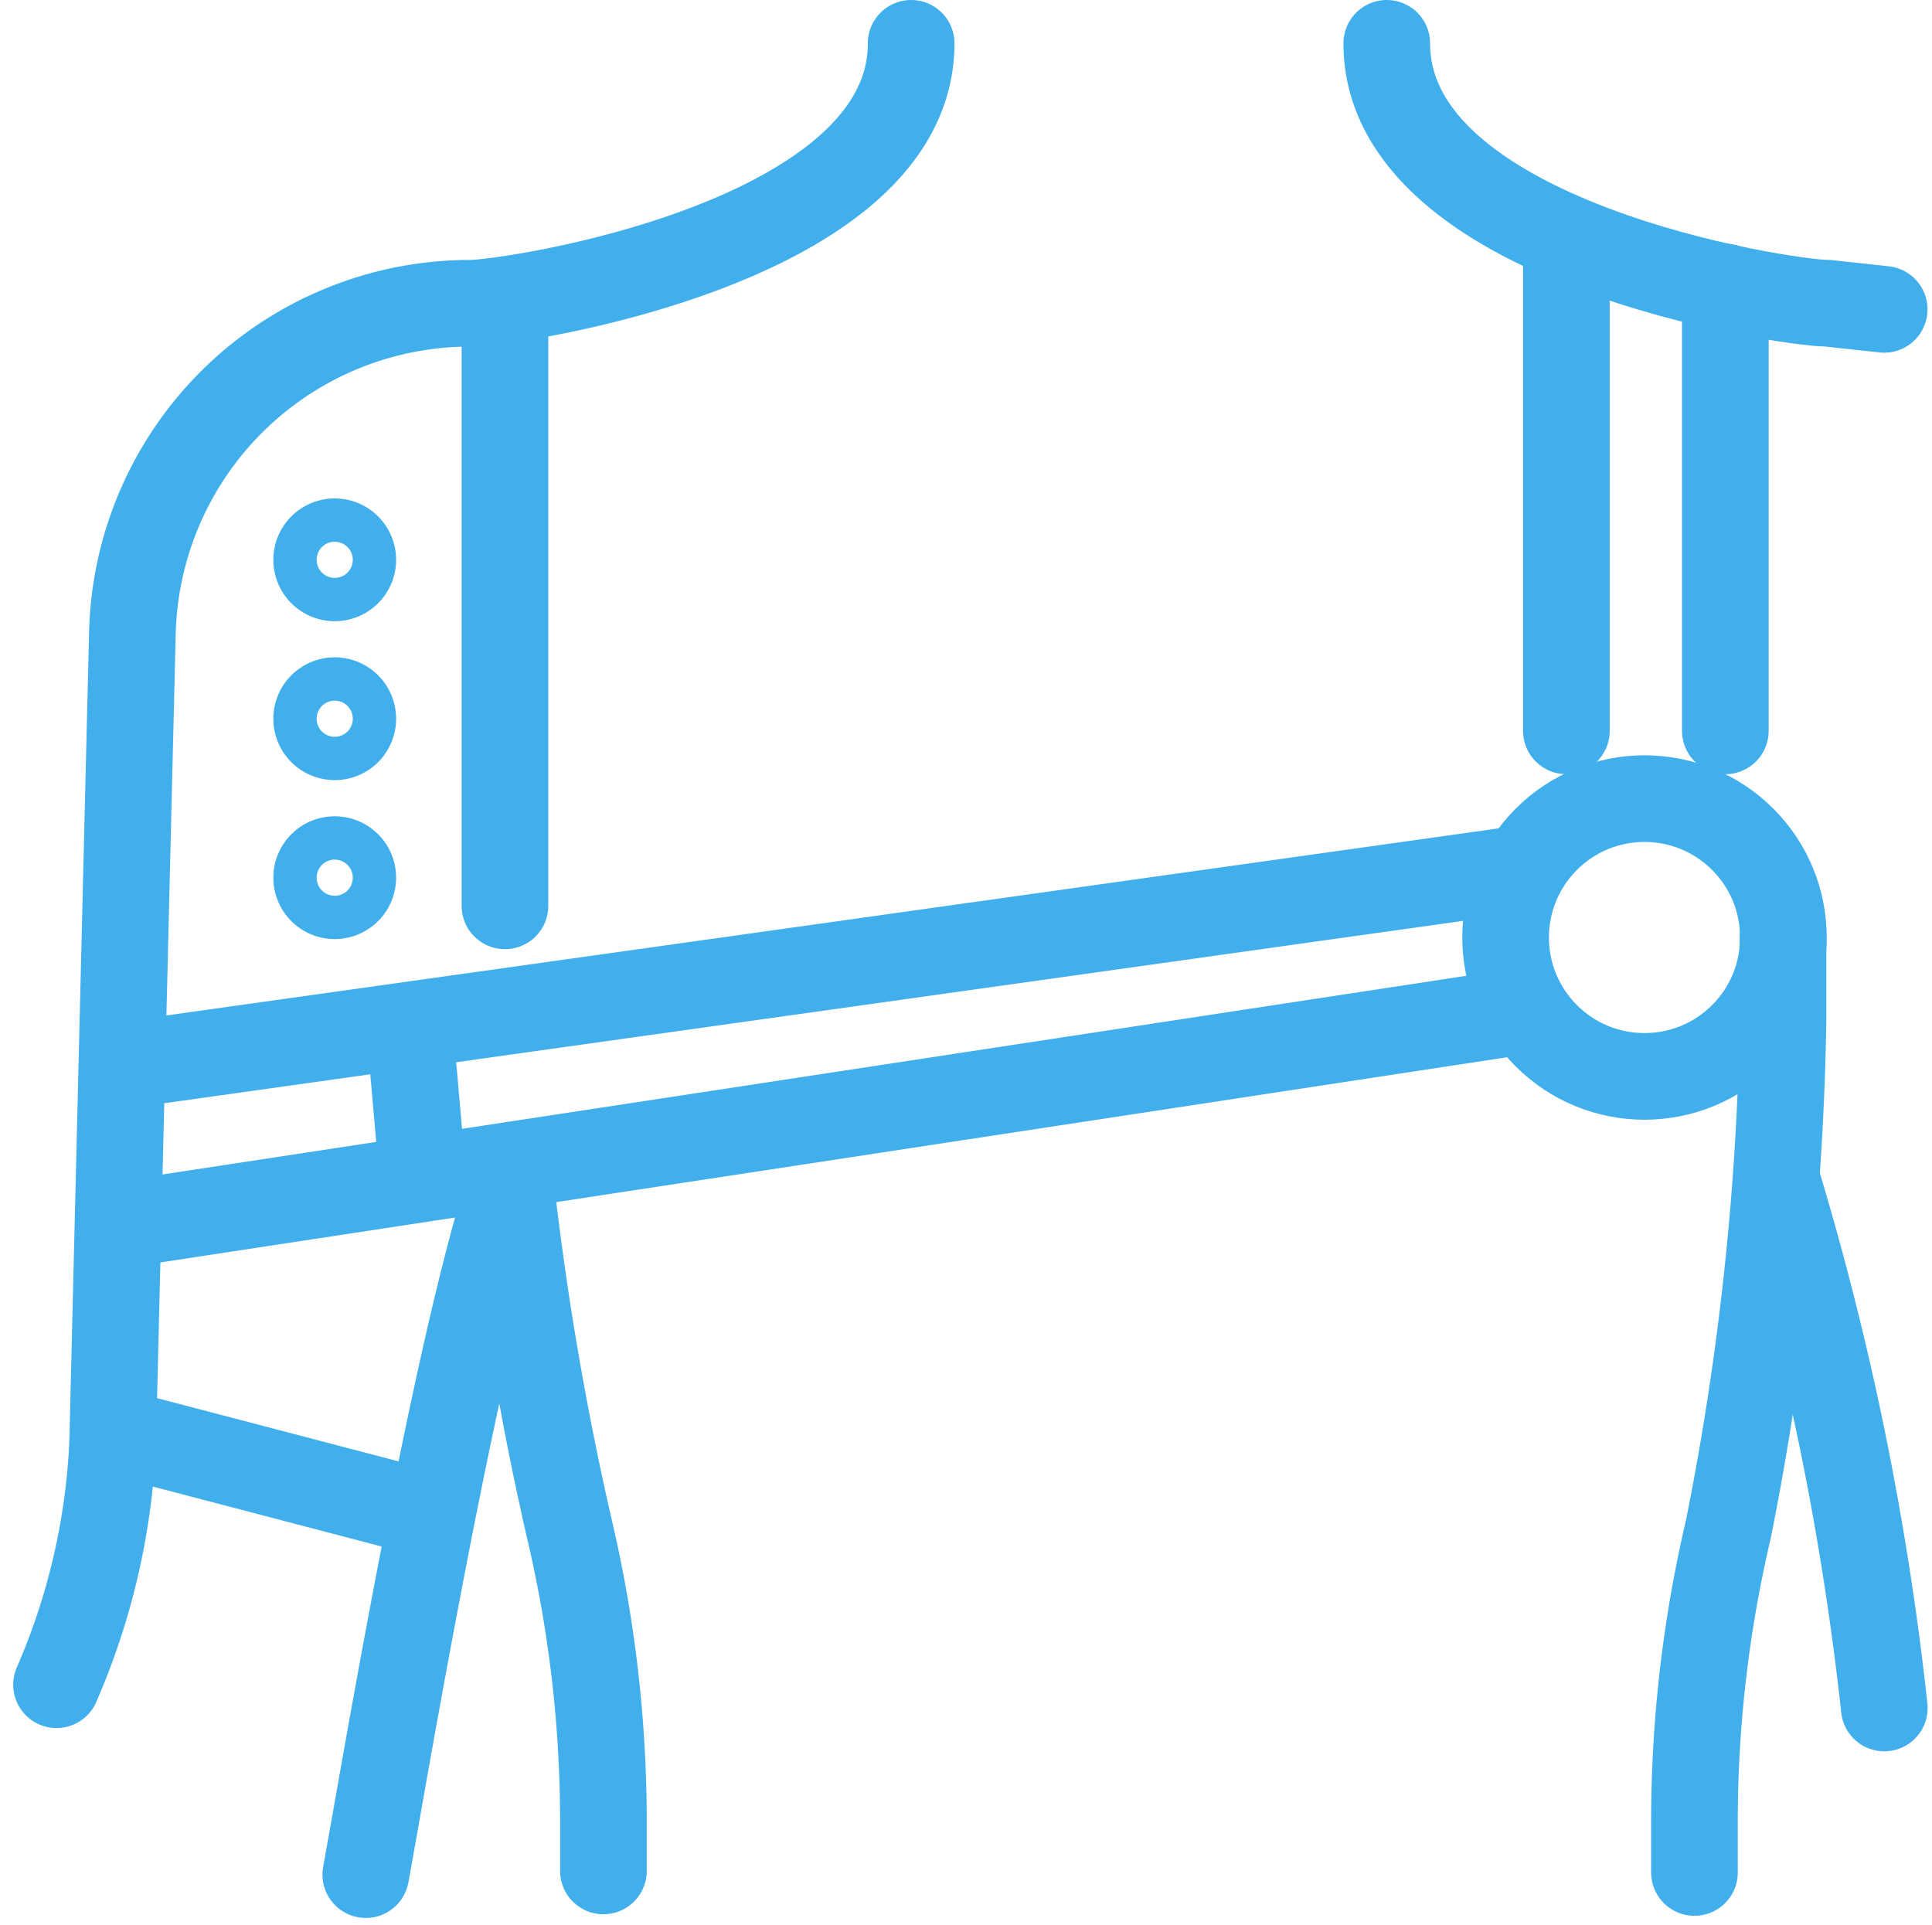 <svg xmlns="http://www.w3.org/2000/svg" width="44.594" height="44.44" viewBox="0 0 44.594 44.44">
  <g id="Grupo_79" data-name="Grupo 79" transform="translate(-1567.704 -1776.344)">
    <g id="Grupo_55" data-name="Grupo 55" transform="translate(1569.01 1777.344)">
      <g id="Grupo_51" data-name="Grupo 51">
        <g id="Grupo_49" data-name="Grupo 49">
          <path id="Trazado_148" data-name="Trazado 148" d="M1643.4,1964.15a71.466,71.466,0,0,0,1.363,7.991,29.5,29.5,0,0,1,.782,6.651v1.229" transform="translate(-1632.923 -1937.836)" fill="none" stroke="#42afed" stroke-linecap="round" stroke-miterlimit="10" stroke-width="2"/>
          <path id="Trazado_149" data-name="Trazado 149" d="M1588.735,1777.344c0,4.613-9.223,6-10.181,6a7.8,7.8,0,0,0-7.794,7.611l-.456,18.7a15.724,15.724,0,0,1-1.295,5.576" transform="translate(-1569.01 -1777.344)" fill="none" stroke="#42afed" stroke-linecap="round" stroke-miterlimit="10" stroke-width="2"/>
          <path id="Trazado_150" data-name="Trazado 150" d="M1619.671,1980.107c.266-1.407,2.016-11.938,3.343-15.957" transform="translate(-1612.534 -1937.836)" fill="none" stroke="#42afed" stroke-linecap="round" stroke-miterlimit="10" stroke-width="2"/>
        </g>
        <g id="Grupo_50" data-name="Grupo 50" transform="translate(30.703)">
          <path id="Trazado_151" data-name="Trazado 151" d="M1839.428,1923.869v1.942a64.99,64.99,0,0,1-1.263,11.723,29.518,29.518,0,0,0-.781,6.652v1.264" transform="translate(-1830.282 -1903.229)" fill="none" stroke="#42afed" stroke-linecap="round" stroke-miterlimit="10" stroke-width="2"/>
          <path id="Trazado_152" data-name="Trazado 152" d="M1786.969,1777.344c0,4.613,9.223,6,10.181,6l1.3.141" transform="translate(-1786.969 -1777.344)" fill="none" stroke="#42afed" stroke-linecap="round" stroke-miterlimit="10" stroke-width="2"/>
          <path id="Trazado_153" data-name="Trazado 153" d="M1850.82,1963.469a67.363,67.363,0,0,1,2.489,12.206" transform="translate(-1841.825 -1937.251)" fill="none" stroke="#42afed" stroke-linecap="round" stroke-miterlimit="10" stroke-width="2"/>
        </g>
      </g>
    </g>
    <line id="Línea_47" data-name="Línea 47" x2="6.555" y2="1.717" transform="translate(1570.853 1809.525)" fill="none" stroke="#42afed" stroke-linecap="round" stroke-miterlimit="10" stroke-width="2"/>
    <line id="Línea_48" data-name="Línea 48" y1="13.871" transform="translate(1579.359 1783.382)" fill="none" stroke="#42afed" stroke-linecap="round" stroke-miterlimit="10" stroke-width="2"/>
    <line id="Línea_49" data-name="Línea 49" y1="4.496" x2="32.017" transform="translate(1570.694 1796.416)" fill="none" stroke="#42afed" stroke-linecap="round" stroke-miterlimit="10" stroke-width="2"/>
    <line id="Línea_50" data-name="Línea 50" y1="4.898" x2="32.143" transform="translate(1570.694 1799.683)" fill="none" stroke="#42afed" stroke-linecap="round" stroke-miterlimit="10" stroke-width="2"/>
    <circle id="Elipse_10" data-name="Elipse 10" cx="3.206" cy="3.206" r="3.206" transform="translate(1601.128 1797.984) rotate(-45)" fill="none" stroke="#42afed" stroke-linecap="round" stroke-miterlimit="10" stroke-width="2"/>
    <line id="Línea_51" data-name="Línea 51" x2="0.303" y2="3.433" transform="translate(1577.156 1800.029)" fill="none" stroke="#42afed" stroke-linecap="round" stroke-miterlimit="10" stroke-width="2"/>
    <line id="Línea_52" data-name="Línea 52" y1="11.207" transform="translate(1603.859 1782.007)" fill="none" stroke="#42afed" stroke-linecap="round" stroke-miterlimit="10" stroke-width="2"/>
    <line id="Línea_53" data-name="Línea 53" y1="10.244" transform="translate(1607.528 1782.97)" fill="none" stroke="#42afed" stroke-linecap="round" stroke-miterlimit="10" stroke-width="2"/>
    <path id="Trazado_154" data-name="Trazado 154" d="M1609.907,1908.469a.917.917,0,1,1-.917-.917A.917.917,0,0,1,1609.907,1908.469Z" transform="translate(-33.56 -111.866)" fill="none" stroke="#42afed" stroke-width="1"/>
    <path id="Trazado_155" data-name="Trazado 155" d="M1609.907,1882.428a.917.917,0,1,1-.917-.917A.917.917,0,0,1,1609.907,1882.428Z" transform="translate(-33.56 -89.494)" fill="none" stroke="#42afed" stroke-width="1"/>
    <path id="Trazado_156" data-name="Trazado 156" d="M1609.907,1856.386a.917.917,0,1,1-.917-.917A.917.917,0,0,1,1609.907,1856.386Z" transform="translate(-33.56 -67.12)" fill="none" stroke="#42afed" stroke-width="1"/>
  </g>
</svg>
